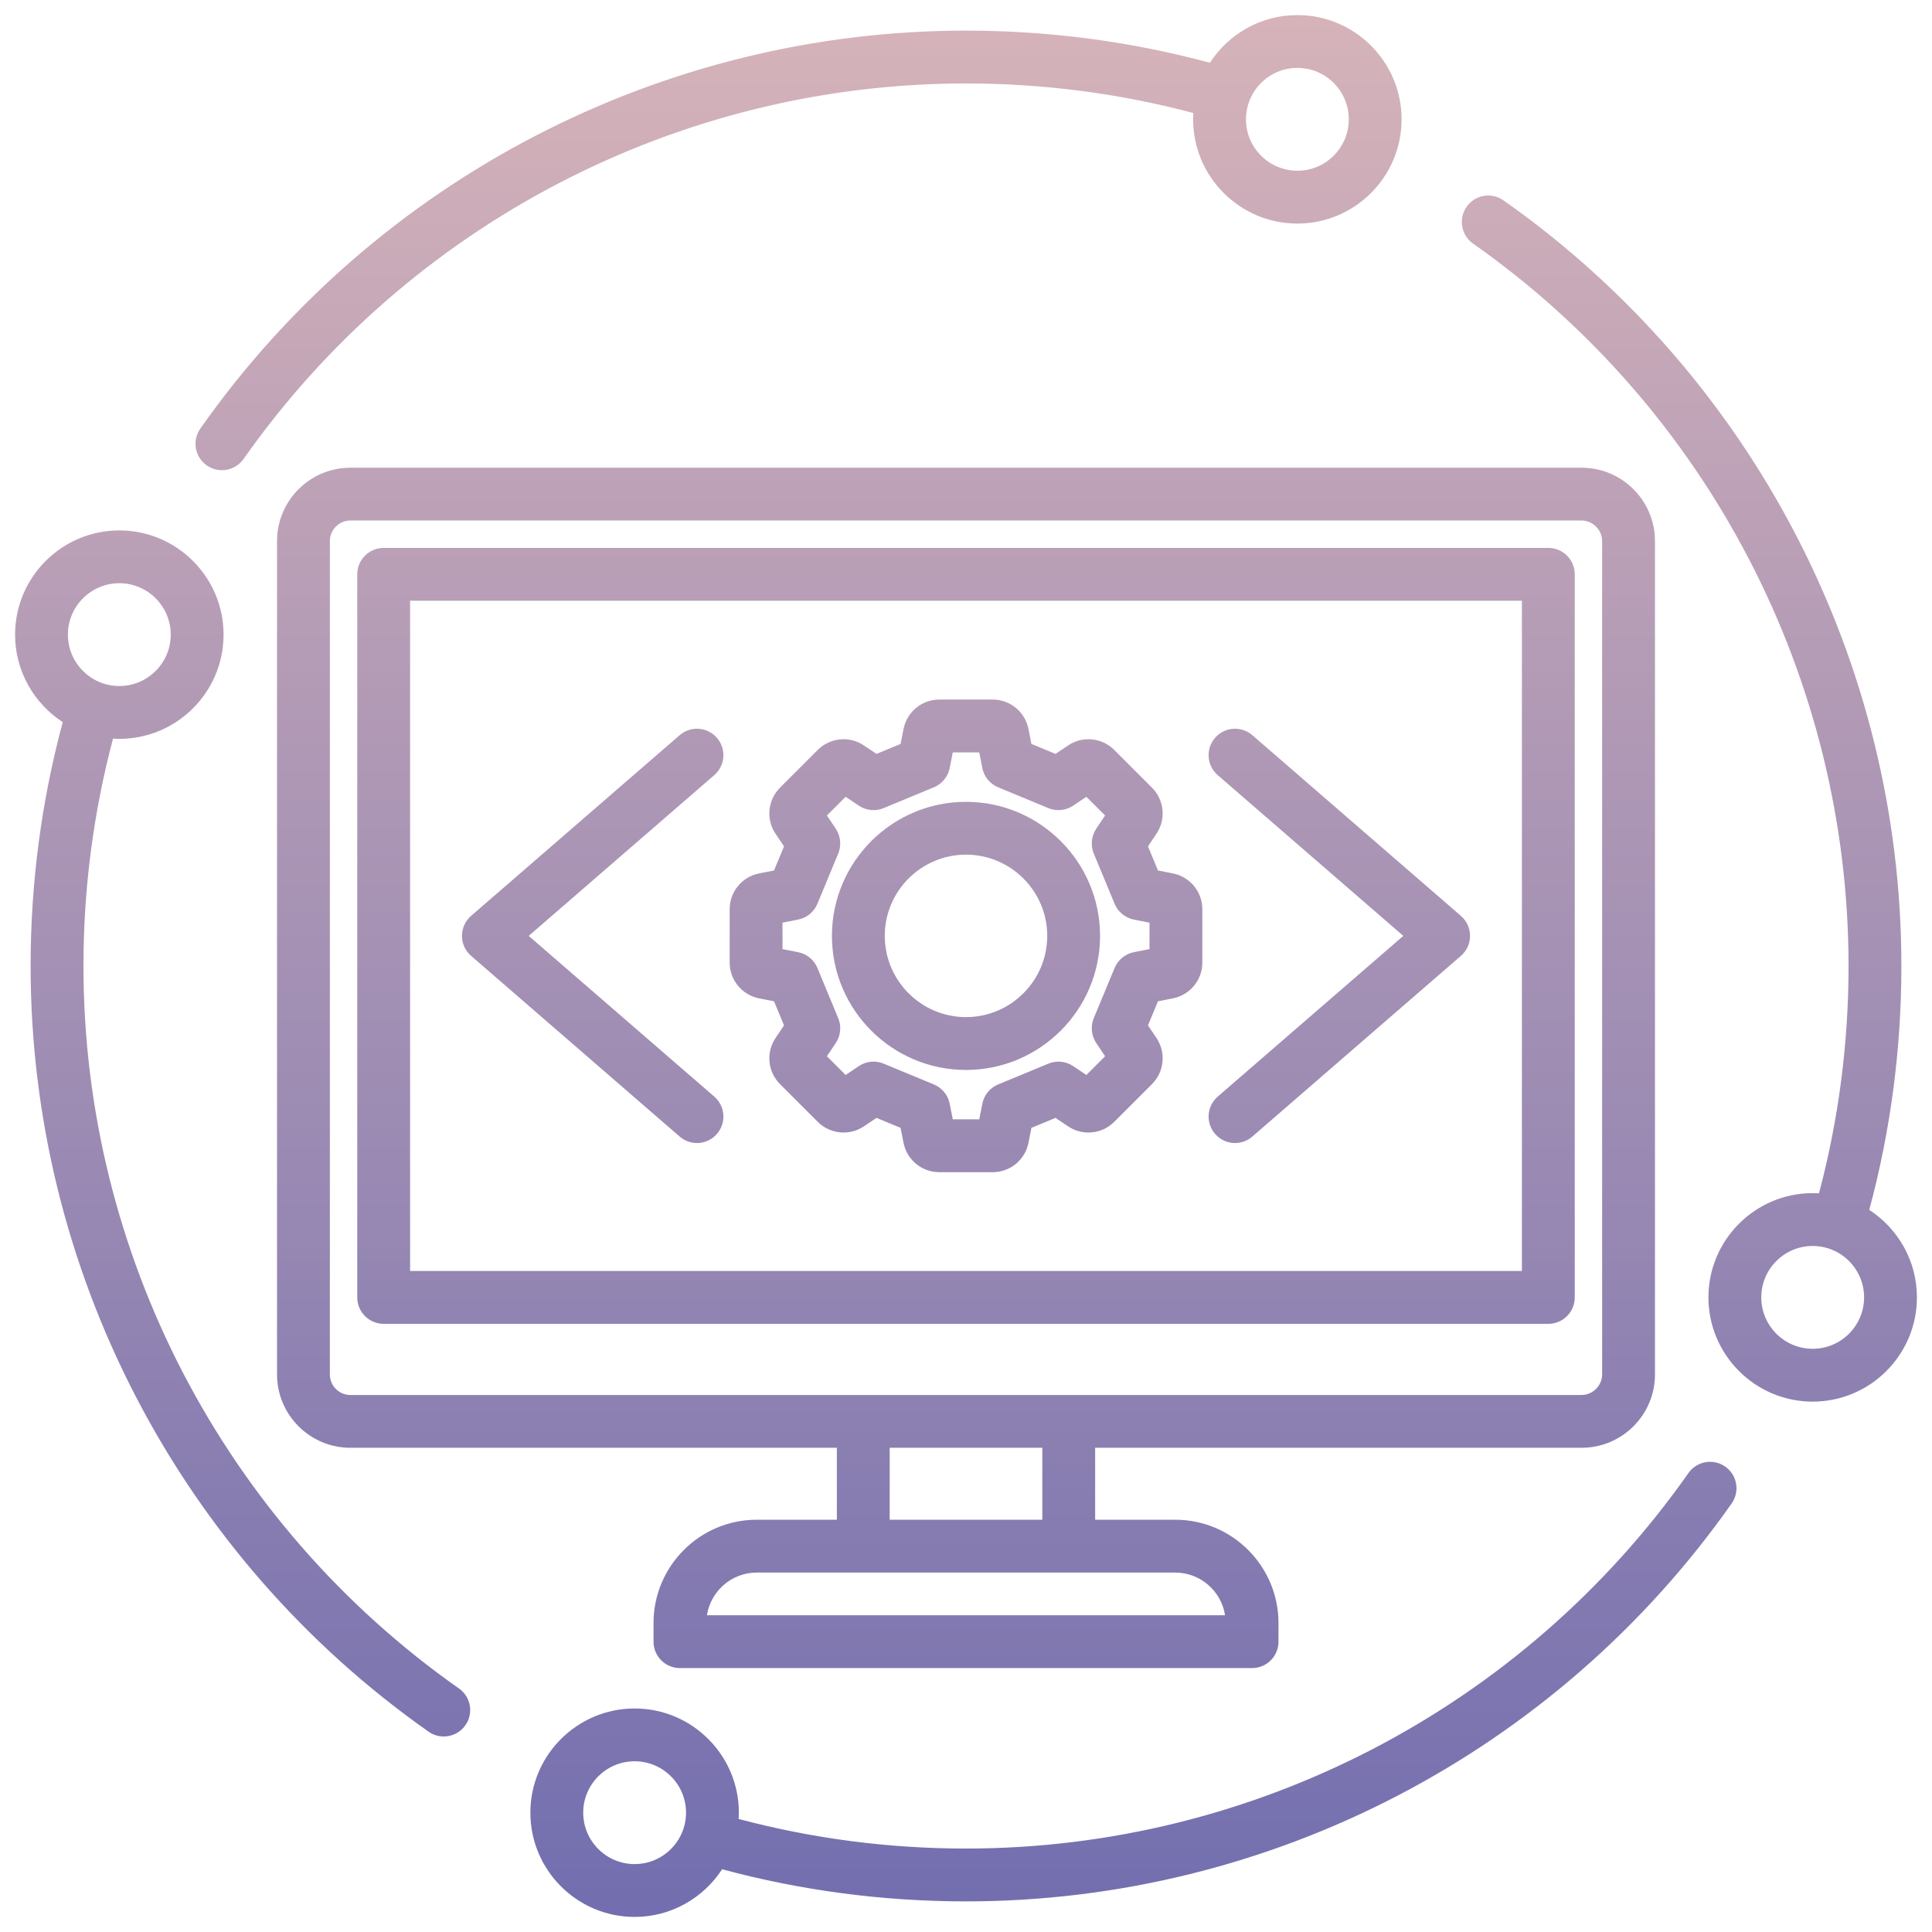 <svg width="46" height="46" viewBox="0 0 46 46" fill="none" xmlns="http://www.w3.org/2000/svg">
<g clip-path="url(#clip0_385_245)">
<path d="M4.922 11.08C5.032 11.158 5.159 11.195 5.284 11.195C5.481 11.195 5.676 11.102 5.799 10.928C9.735 5.329 16.166 1.987 23 1.987C24.837 1.987 26.655 2.224 28.413 2.691C28.41 2.741 28.408 2.791 28.408 2.841C28.408 4.209 29.521 5.323 30.89 5.323C32.258 5.323 33.371 4.209 33.371 2.841C33.371 1.473 32.258 0.359 30.89 0.359C30.018 0.359 29.25 0.812 28.807 1.494C26.922 0.986 24.971 0.729 23 0.729C15.757 0.729 8.941 4.271 4.77 10.204C4.57 10.488 4.638 10.88 4.922 11.08V11.08ZM30.89 1.617C31.565 1.617 32.114 2.166 32.114 2.841C32.114 3.516 31.565 4.065 30.89 4.065C30.215 4.065 29.666 3.516 29.666 2.841C29.666 2.166 30.215 1.617 30.89 1.617ZM44.506 28.807C45.014 26.922 45.271 24.971 45.271 23C45.271 15.757 41.729 8.942 35.796 4.77C35.512 4.57 35.12 4.638 34.92 4.923C34.72 5.207 34.788 5.599 35.072 5.799C40.671 9.735 44.013 16.166 44.013 23C44.013 24.837 43.776 26.655 43.309 28.413C43.259 28.41 43.209 28.408 43.159 28.408C41.791 28.408 40.677 29.522 40.677 30.89C40.677 32.258 41.791 33.372 43.159 33.372C44.528 33.372 45.641 32.258 45.641 30.89C45.641 30.018 45.188 29.25 44.506 28.807L44.506 28.807ZM43.159 32.114C42.484 32.114 41.935 31.565 41.935 30.89C41.935 30.215 42.484 29.666 43.159 29.666C43.834 29.666 44.383 30.215 44.383 30.89C44.383 31.565 43.834 32.114 43.159 32.114ZM41.078 34.92C40.794 34.72 40.401 34.788 40.201 35.073C36.265 40.671 29.834 44.013 23 44.013C21.163 44.013 19.344 43.776 17.587 43.309C17.59 43.259 17.592 43.209 17.592 43.159C17.592 41.791 16.479 40.678 15.11 40.678C13.742 40.678 12.628 41.791 12.628 43.159C12.628 44.528 13.742 45.641 15.11 45.641C15.982 45.641 16.75 45.188 17.193 44.506C19.078 45.014 21.029 45.271 23 45.271C30.244 45.271 37.059 41.729 41.23 35.796C41.43 35.512 41.362 35.12 41.078 34.92V34.92ZM15.11 44.383C14.435 44.383 13.886 43.834 13.886 43.159C13.886 42.484 14.435 41.935 15.11 41.935C15.785 41.935 16.334 42.484 16.334 43.159C16.334 43.834 15.785 44.383 15.11 44.383ZM10.927 40.202C5.329 36.265 1.987 29.834 1.987 23C1.987 21.163 2.224 19.345 2.691 17.587C2.741 17.59 2.791 17.592 2.841 17.592C4.209 17.592 5.323 16.479 5.323 15.11C5.323 13.742 4.209 12.629 2.841 12.629C1.473 12.629 0.359 13.742 0.359 15.11C0.359 15.982 0.812 16.75 1.494 17.193C0.986 19.078 0.729 21.029 0.729 23C0.729 30.244 4.271 37.059 10.204 41.23C10.314 41.308 10.44 41.345 10.565 41.345C10.763 41.345 10.958 41.252 11.08 41.078C11.28 40.794 11.212 40.401 10.928 40.202L10.927 40.202ZM2.841 13.886C3.516 13.886 4.065 14.435 4.065 15.11C4.065 15.785 3.516 16.334 2.841 16.334C2.166 16.334 1.617 15.785 1.617 15.11C1.617 14.435 2.166 13.886 2.841 13.886ZM37.657 34.471C38.62 34.471 39.404 33.688 39.404 32.725V12.882C39.404 11.919 38.62 11.136 37.657 11.136H8.343C7.38 11.136 6.596 11.919 6.596 12.882V32.725C6.596 33.688 7.38 34.471 8.343 34.471H19.925V36.184H18.018C16.663 36.184 15.56 37.287 15.56 38.643V39.087C15.56 39.435 15.841 39.716 16.189 39.716H29.811C30.159 39.716 30.44 39.435 30.44 39.087V38.643C30.44 37.287 29.337 36.184 27.982 36.184H26.075V34.471H37.657ZM7.854 32.725V12.882C7.854 12.613 8.073 12.393 8.343 12.393H37.657C37.922 12.393 38.146 12.617 38.146 12.882V32.725C38.146 32.99 37.922 33.214 37.657 33.214H8.343C8.073 33.214 7.854 32.995 7.854 32.725ZM29.168 38.458H16.832C16.921 37.884 17.419 37.442 18.018 37.442H27.981C28.581 37.442 29.079 37.884 29.168 38.458H29.168ZM24.817 36.184H21.183V34.471H24.817V36.184ZM36.865 13.045H9.135C8.788 13.045 8.506 13.327 8.506 13.674V30.891C8.506 31.239 8.788 31.52 9.135 31.52H36.865C37.212 31.52 37.494 31.239 37.494 30.891V13.674C37.494 13.327 37.212 13.045 36.865 13.045H36.865ZM36.236 30.262H9.764V14.303H36.236V30.262H36.236ZM18.072 23.77L18.429 23.84L18.667 24.414L18.464 24.716C18.234 25.059 18.279 25.519 18.571 25.811L19.472 26.712C19.764 27.003 20.224 27.048 20.567 26.819L20.869 26.616L21.443 26.854L21.513 27.211C21.593 27.616 21.95 27.909 22.363 27.909H23.637C24.05 27.909 24.407 27.616 24.487 27.211L24.557 26.854L25.131 26.616L25.433 26.819C25.776 27.049 26.236 27.003 26.528 26.712L27.429 25.811C27.721 25.519 27.766 25.059 27.536 24.716L27.333 24.414L27.571 23.84L27.928 23.77C28.333 23.69 28.627 23.332 28.627 22.92V21.646C28.627 21.233 28.333 20.876 27.928 20.796L27.571 20.726L27.333 20.152L27.536 19.849C27.766 19.507 27.721 19.046 27.429 18.755L26.528 17.854C26.237 17.562 25.776 17.517 25.433 17.747L25.131 17.95L24.557 17.712L24.487 17.355C24.407 16.95 24.05 16.656 23.637 16.656H22.363C21.95 16.656 21.593 16.95 21.513 17.355L21.443 17.712L20.869 17.95L20.567 17.747C20.224 17.517 19.764 17.562 19.472 17.854L18.571 18.755C18.279 19.046 18.234 19.507 18.464 19.849L18.667 20.152L18.429 20.726L18.072 20.796C17.667 20.876 17.373 21.233 17.373 21.646V22.92C17.373 23.332 17.667 23.69 18.072 23.77ZM18.631 21.968L19.003 21.895C19.209 21.854 19.382 21.712 19.462 21.518L19.958 20.322C20.038 20.128 20.016 19.906 19.899 19.731L19.688 19.416L20.134 18.971L20.448 19.182C20.623 19.299 20.845 19.321 21.039 19.241L22.235 18.745C22.43 18.665 22.571 18.492 22.612 18.286L22.685 17.914H23.315L23.388 18.286C23.429 18.492 23.57 18.665 23.765 18.745L24.961 19.241C25.155 19.321 25.377 19.299 25.552 19.182L25.866 18.971L26.312 19.416L26.101 19.731C25.984 19.906 25.962 20.128 26.042 20.322L26.538 21.518C26.618 21.712 26.791 21.854 26.997 21.895L27.369 21.968V22.598L26.997 22.671C26.791 22.712 26.618 22.853 26.538 23.047L26.042 24.243C25.962 24.438 25.984 24.66 26.101 24.834L26.312 25.149L25.866 25.595L25.552 25.384C25.377 25.266 25.155 25.244 24.961 25.325L23.765 25.82C23.57 25.901 23.429 26.073 23.389 26.28L23.315 26.651H22.685L22.612 26.28C22.571 26.073 22.43 25.901 22.235 25.82L21.039 25.325C20.845 25.244 20.623 25.266 20.448 25.384L20.134 25.595L19.688 25.149L19.899 24.834C20.017 24.66 20.038 24.438 19.958 24.243L19.462 23.047C19.382 22.853 19.209 22.712 19.003 22.671L18.631 22.598V21.968H18.631ZM23 25.475C24.76 25.475 26.192 24.043 26.192 22.283C26.192 20.523 24.76 19.091 23 19.091C21.24 19.091 19.808 20.523 19.808 22.283C19.808 24.043 21.24 25.475 23 25.475ZM23 20.349C24.066 20.349 24.934 21.216 24.934 22.283C24.934 23.349 24.066 24.217 23 24.217C21.934 24.217 21.066 23.349 21.066 22.283C21.066 21.216 21.934 20.349 23 20.349ZM10.999 22.283C10.999 22.1 11.078 21.927 11.216 21.807L16.183 17.504C16.446 17.277 16.843 17.305 17.07 17.568C17.298 17.83 17.269 18.228 17.007 18.455L12.588 22.283L17.007 26.11C17.269 26.338 17.298 26.735 17.07 26.997C16.946 27.141 16.771 27.215 16.595 27.215C16.449 27.215 16.302 27.164 16.183 27.061L11.216 22.758C11.078 22.639 10.999 22.465 10.999 22.283ZM28.993 26.11L33.412 22.283L28.993 18.455C28.731 18.228 28.702 17.83 28.93 17.568C29.157 17.305 29.554 17.277 29.817 17.504L34.784 21.807C34.922 21.927 35.001 22.1 35.001 22.283C35.001 22.465 34.922 22.639 34.784 22.758L29.817 27.061C29.698 27.164 29.551 27.215 29.405 27.215C29.229 27.215 29.054 27.141 28.93 26.997C28.702 26.735 28.731 26.338 28.993 26.11Z" fill="url(#paint0_linear_385_245)"/>
</g>
<defs>
<linearGradient id="paint0_linear_385_245" x1="23" y1="0.359" x2="23" y2="45.641" gradientUnits="userSpaceOnUse">
<stop stop-color="#D6B3B9"/>
<stop offset="1" stop-color="#726EAF"/>
</linearGradient>
<clipPath id="clip0_385_245">
<rect width="46" height="46" fill="white"/>
</clipPath>
</defs>
</svg>
